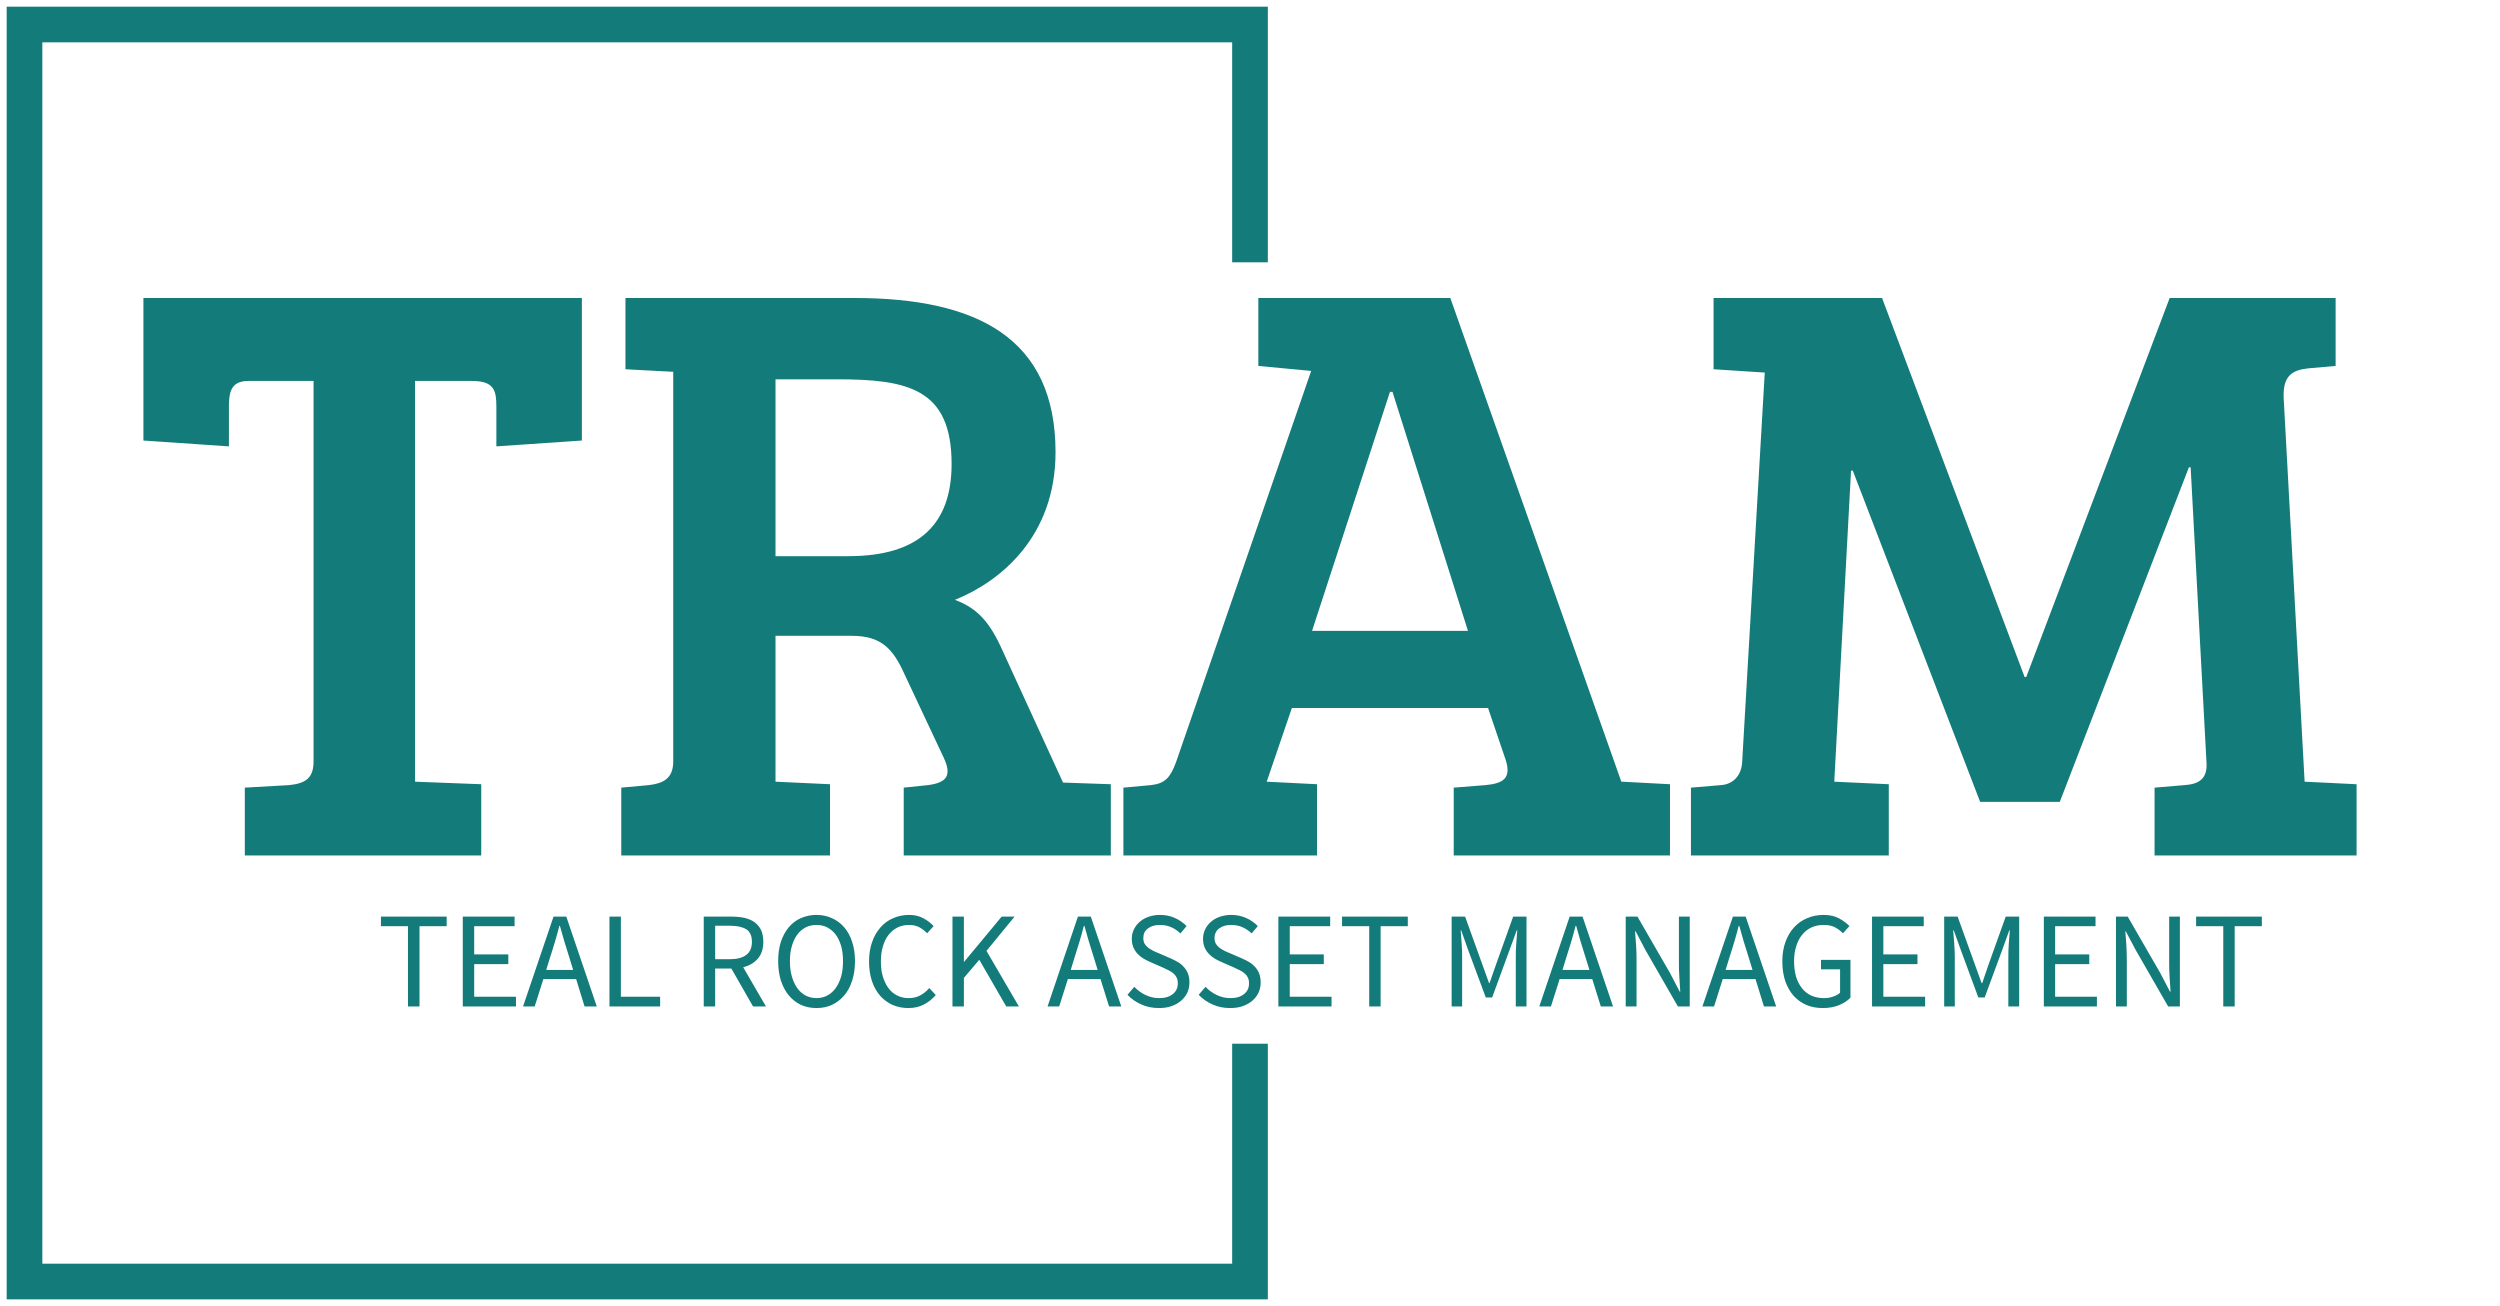 <svg xmlns="http://www.w3.org/2000/svg" xmlns:xlink="http://www.w3.org/1999/xlink" version="1.0" x="0" y="0" width="2400" height="1253.795" viewBox="64.873 70.08 210.254 109.84" preserveAspectRatio="xMidYMid meet" color-interpolation-filters="sRGB"><g><defs><linearGradient id="92" x1="0%" y1="0%" x2="100%" y2="0%"><stop offset="0%" stop-color="#fa71cd"></stop> <stop offset="100%" stop-color="#9b59b6"></stop></linearGradient><linearGradient id="93" x1="0%" y1="0%" x2="100%" y2="0%"><stop offset="0%" stop-color="#f9d423"></stop> <stop offset="100%" stop-color="#f83600"></stop></linearGradient><linearGradient id="94" x1="0%" y1="0%" x2="100%" y2="0%"><stop offset="0%" stop-color="#0064d2"></stop> <stop offset="100%" stop-color="#1cb0f6"></stop></linearGradient><linearGradient id="95" x1="0%" y1="0%" x2="100%" y2="0%"><stop offset="0%" stop-color="#f00978"></stop> <stop offset="100%" stop-color="#3f51b1"></stop></linearGradient><linearGradient id="96" x1="0%" y1="0%" x2="100%" y2="0%"><stop offset="0%" stop-color="#7873f5"></stop> <stop offset="100%" stop-color="#ec77ab"></stop></linearGradient><linearGradient id="97" x1="0%" y1="0%" x2="100%" y2="0%"><stop offset="0%" stop-color="#f9d423"></stop> <stop offset="100%" stop-color="#e14fad"></stop></linearGradient><linearGradient id="98" x1="0%" y1="0%" x2="100%" y2="0%"><stop offset="0%" stop-color="#009efd"></stop> <stop offset="100%" stop-color="#2af598"></stop></linearGradient><linearGradient id="99" x1="0%" y1="0%" x2="100%" y2="0%"><stop offset="0%" stop-color="#ffcc00"></stop> <stop offset="100%" stop-color="#00b140"></stop></linearGradient><linearGradient id="100" x1="0%" y1="0%" x2="100%" y2="0%"><stop offset="0%" stop-color="#d51007"></stop> <stop offset="100%" stop-color="#ff8177"></stop></linearGradient><linearGradient id="102" x1="0%" y1="0%" x2="100%" y2="0%"><stop offset="0%" stop-color="#a2b6df"></stop> <stop offset="100%" stop-color="#0c3483"></stop></linearGradient><linearGradient id="103" x1="0%" y1="0%" x2="100%" y2="0%"><stop offset="0%" stop-color="#7ac5d8"></stop> <stop offset="100%" stop-color="#eea2a2"></stop></linearGradient><linearGradient id="104" x1="0%" y1="0%" x2="100%" y2="0%"><stop offset="0%" stop-color="#00ecbc"></stop> <stop offset="100%" stop-color="#007adf"></stop></linearGradient><linearGradient id="105" x1="0%" y1="0%" x2="100%" y2="0%"><stop offset="0%" stop-color="#b88746"></stop> <stop offset="100%" stop-color="#fdf5a6"></stop></linearGradient></defs><g fill="#137C7B" class="bordersvg b-d1" transform="translate(66.934,72.141)"><polyline stroke="#137C7B" stroke-width="3" fill-opacity="0" points="103.066,20 103.066,0 0,0 0,105.717 103.066,105.717 103.066,85.717"></polyline> <g transform="translate(0,20)"><g><rect stroke-width="2" class="i-icon-bg" x="0" y="0" width="206.132" height="65.717" fill-opacity="0"></rect> </g> <g transform="translate(10,3)"><g fill-rule="" class="tp-name" transform="translate(0,0)"><g transform="scale(0.82)"><g><path d="M18.74-9.63C18.74-7.91 17.88-7.39 16.25-7.22L11.69-6.96 11.69 0 35.94 0 35.94-7.31 29.15-7.57 29.15-48.67 34.99-48.67C37.32-48.67 37.49-47.63 37.49-46L37.49-41.96 46.26-42.56 46.26-57.18 1.29-57.18 1.29-42.56 10.06-41.96 10.06-46C10.06-47.46 10.23-48.67 12.04-48.67L18.74-48.67ZM50.3 0L71.71 0 71.71-7.31 66.12-7.57 66.12-22.53 73.94-22.53C76.95-22.53 78.16-21.24 79.36-18.57L83.4-9.97C84.18-8.25 83.75-7.48 81.77-7.22L79.27-6.96 79.27 0 100.51 0 100.51-7.31 95.61-7.48 89.42-20.98C88.13-23.9 86.84-25.36 84.52-26.22 89.25-28.12 94.84-32.76 94.84-41.36 94.84-53.05 86.84-57.18 74.2-57.18L50.73-57.18 50.73-49.87 55.63-49.61 55.63-9.63C55.63-7.91 54.6-7.39 53.14-7.22L50.3-6.96ZM66.12-30.7L66.12-48.84 72.4-48.84C79.7-48.84 84.18-47.89 84.18-40.15 84.18-34.05 80.91-30.7 73.6-30.7ZM107.22-9.63C106.62-8 106.1-7.39 104.64-7.22L101.8-6.96 101.8 0 121.66 0 121.66-7.31 116.5-7.57 119.08-15.13 139.2-15.13 141.01-9.8C141.61-7.91 140.75-7.39 138.95-7.22L135.68-6.96 135.68 0 157.86 0 157.86-7.31 152.96-7.57 152.87-7.57 135.33-57.18 115.64-57.18 115.64-50.21 121.06-49.7ZM129.14-47.55L129.4-47.55 137.14-23.04 121.15-23.04ZM179.61-57.18L162.33-57.18 162.33-49.87 167.58-49.53 165.26-9.54C165.17-8.17 164.31-7.31 163.11-7.22L160.01-6.96 160.01 0 180.3 0 180.3-7.31 174.71-7.57 176.43-39.47 176.61-39.47 189.67-5.5 197.84-5.5 211.08-39.81 211.26-39.81 212.89-9.46C212.98-7.82 212.03-7.31 210.65-7.22L207.56-6.96 207.56 0 228.28 0 228.28-7.31 222.95-7.57 220.8-46.95C220.71-49.27 221.75-49.78 223.29-49.96L226.13-50.21 226.13-57.18 209.11-57.18 194.4-18.31 194.23-18.31Z" transform="translate(-1.29, 57.18)"></path></g> </g></g> <g fill-rule="" class="tp-slogan" transform="translate(19.972,51.888)"> <g transform="scale(1, 1)"><g transform="scale(0.96)"><path d="M2.71-7.03L2.71 0L3.72 0L3.72-7.03L6.10-7.03L6.10-7.87L0.34-7.87L0.34-7.03ZM7.51-7.87L7.51 0L12.17 0L12.17-0.85L8.51-0.85L8.51-3.71L11.50-3.71L11.50-4.56L8.51-4.56L8.51-7.03L12.05-7.03L12.05-7.87ZM17.18-3.20L14.82-3.20L15.19-4.40C15.34-4.84 15.47-5.28 15.60-5.72C15.73-6.15 15.85-6.60 15.97-7.06L16.02-7.06C16.15-6.60 16.28-6.15 16.40-5.72C16.53-5.28 16.67-4.84 16.81-4.40ZM17.44-2.40L18.18 0L19.25 0L16.58-7.87L15.46-7.87L12.79 0L13.81 0L14.57-2.40ZM20.36-7.87L20.36 0L24.80 0L24.80-0.85L21.36-0.85L21.36-7.87ZM29.62-4.14L29.62-7.07L30.94-7.07C31.55-7.07 32.02-6.96 32.35-6.76C32.68-6.55 32.84-6.18 32.84-5.66C32.84-5.15 32.68-4.77 32.35-4.52C32.02-4.27 31.55-4.14 30.94-4.14ZM32.94 0L34.07 0L32.08-3.43C32.61-3.57 33.04-3.82 33.36-4.19C33.68-4.56 33.84-5.05 33.84-5.66C33.84-6.07 33.77-6.42 33.64-6.70C33.50-6.98 33.31-7.20 33.07-7.38C32.82-7.56 32.53-7.68 32.19-7.76C31.85-7.83 31.48-7.87 31.08-7.87L28.62-7.87L28.62 0L29.62 0L29.62-3.32L31.04-3.32ZM38.50 0.14C38.99 0.14 39.45 0.05 39.86-0.14C40.27-0.34 40.63-0.61 40.93-0.97C41.23-1.32 41.46-1.75 41.62-2.26C41.79-2.77 41.87-3.34 41.87-3.97C41.87-4.60 41.79-5.16 41.62-5.66C41.46-6.16 41.23-6.58 40.93-6.93C40.63-7.28 40.27-7.55 39.86-7.73C39.45-7.92 38.99-8.02 38.50-8.02C38.00-8.02 37.55-7.92 37.13-7.74C36.72-7.56 36.37-7.29 36.07-6.94C35.78-6.59 35.55-6.17 35.38-5.67C35.22-5.17 35.14-4.60 35.14-3.97C35.14-3.34 35.22-2.77 35.38-2.26C35.55-1.75 35.78-1.32 36.07-0.97C36.37-0.61 36.72-0.34 37.13-0.14C37.55 0.05 38.00 0.14 38.50 0.14ZM38.50-0.73C38.14-0.73 37.83-0.81 37.54-0.96C37.26-1.11 37.01-1.33 36.81-1.61C36.61-1.90 36.45-2.24 36.34-2.63C36.22-3.03 36.17-3.48 36.17-3.97C36.17-4.46 36.22-4.90 36.34-5.29C36.45-5.68 36.61-6.02 36.81-6.29C37.01-6.56 37.26-6.77 37.54-6.92C37.83-7.07 38.14-7.14 38.50-7.14C38.85-7.14 39.17-7.07 39.45-6.92C39.73-6.77 39.98-6.56 40.18-6.29C40.39-6.02 40.54-5.68 40.66-5.29C40.77-4.90 40.82-4.46 40.82-3.97C40.82-3.48 40.77-3.03 40.66-2.63C40.54-2.24 40.39-1.90 40.18-1.61C39.98-1.33 39.73-1.11 39.45-0.96C39.17-0.81 38.85-0.73 38.50-0.73ZM43.10-3.94C43.10-3.30 43.19-2.72 43.36-2.21C43.53-1.71 43.77-1.28 44.08-0.93C44.39-0.58 44.75-0.32 45.17-0.13C45.59 0.05 46.05 0.14 46.55 0.14C47.05 0.14 47.50 0.04 47.89-0.16C48.28-0.36 48.64-0.64 48.95-1.00L48.38-1.61C48.13-1.33 47.86-1.11 47.57-0.96C47.29-0.81 46.96-0.73 46.57-0.73C46.20-0.73 45.86-0.81 45.56-0.96C45.26-1.11 45.00-1.33 44.80-1.61C44.59-1.89 44.43-2.23 44.31-2.62C44.19-3.02 44.14-3.46 44.14-3.96C44.14-4.45 44.20-4.89 44.32-5.28C44.44-5.67 44.60-6.01 44.82-6.28C45.04-6.56 45.30-6.77 45.60-6.92C45.90-7.07 46.24-7.14 46.62-7.14C46.96-7.14 47.25-7.07 47.50-6.94C47.75-6.81 47.98-6.63 48.19-6.41L48.76-7.04C48.52-7.30 48.23-7.53 47.87-7.72C47.51-7.92 47.09-8.02 46.61-8.02C46.10-8.02 45.64-7.92 45.21-7.73C44.78-7.55 44.41-7.28 44.10-6.92C43.79-6.57 43.54-6.14 43.37-5.64C43.19-5.14 43.10-4.57 43.10-3.94ZM50.41-7.87L50.41 0L51.41 0L51.41-2.50L52.76-4.09L55.12 0L56.23 0L53.39-4.87L55.85-7.87L54.72-7.87L51.44-3.92L51.41-3.92L51.41-7.87ZM63.13-3.20L60.77-3.20L61.14-4.40C61.28-4.84 61.42-5.28 61.55-5.72C61.68-6.15 61.80-6.60 61.92-7.06L61.97-7.06C62.10-6.60 62.22-6.15 62.35-5.72C62.48-5.28 62.62-4.84 62.76-4.40ZM63.38-2.40L64.13 0L65.20 0L62.53-7.87L61.40-7.87L58.74 0L59.76 0L60.52-2.40ZM66.34-1.72L65.74-1.02C66.08-0.66 66.49-0.38 66.96-0.17C67.43 0.04 67.94 0.14 68.50 0.14C68.91 0.14 69.28 0.09 69.61-0.03C69.94-0.15 70.22-0.31 70.45-0.51C70.68-0.71 70.86-0.95 70.99-1.22C71.11-1.50 71.17-1.79 71.17-2.10C71.17-2.39 71.13-2.64 71.05-2.86C70.96-3.08 70.85-3.27 70.70-3.44C70.56-3.60 70.39-3.75 70.19-3.87C69.99-3.99 69.78-4.10 69.55-4.20L68.44-4.68C68.28-4.74 68.12-4.81 67.97-4.89C67.82-4.97 67.68-5.05 67.55-5.15C67.42-5.25 67.32-5.37 67.24-5.50C67.17-5.63 67.13-5.80 67.13-5.99C67.13-6.35 67.26-6.63 67.53-6.83C67.80-7.04 68.15-7.14 68.59-7.14C68.96-7.14 69.29-7.07 69.58-6.94C69.87-6.81 70.14-6.63 70.38-6.40L70.92-7.04C70.64-7.33 70.30-7.57 69.90-7.75C69.50-7.93 69.06-8.02 68.59-8.02C68.23-8.02 67.90-7.96 67.60-7.86C67.30-7.76 67.04-7.61 66.82-7.42C66.60-7.23 66.43-7.01 66.31-6.76C66.18-6.50 66.12-6.22 66.12-5.93C66.12-5.64 66.17-5.39 66.26-5.17C66.36-4.95 66.48-4.76 66.64-4.60C66.79-4.44 66.96-4.30 67.15-4.19C67.34-4.08 67.53-3.98 67.72-3.90L68.84-3.41C69.03-3.32 69.20-3.24 69.36-3.16C69.52-3.08 69.66-2.99 69.77-2.89C69.89-2.79 69.98-2.67 70.05-2.53C70.12-2.39 70.15-2.22 70.15-2.02C70.15-1.63 70.01-1.32 69.72-1.09C69.43-0.85 69.03-0.73 68.51-0.73C68.10-0.73 67.71-0.82 67.33-1.00C66.95-1.18 66.62-1.42 66.34-1.72ZM72.58-1.72L71.98-1.02C72.32-0.66 72.73-0.38 73.20-0.17C73.67 0.04 74.18 0.14 74.74 0.14C75.15 0.14 75.52 0.09 75.85-0.03C76.18-0.15 76.46-0.31 76.69-0.51C76.92-0.71 77.10-0.95 77.23-1.22C77.35-1.50 77.41-1.79 77.41-2.10C77.41-2.39 77.37-2.64 77.29-2.86C77.20-3.08 77.09-3.27 76.94-3.44C76.80-3.60 76.63-3.75 76.43-3.87C76.23-3.99 76.02-4.10 75.79-4.20L74.68-4.68C74.52-4.74 74.36-4.81 74.21-4.89C74.06-4.97 73.92-5.05 73.79-5.15C73.66-5.25 73.56-5.37 73.48-5.50C73.41-5.63 73.37-5.80 73.37-5.99C73.37-6.35 73.50-6.63 73.77-6.83C74.04-7.04 74.39-7.14 74.83-7.14C75.20-7.14 75.53-7.07 75.82-6.94C76.11-6.81 76.38-6.63 76.62-6.40L77.16-7.04C76.88-7.33 76.54-7.57 76.14-7.75C75.74-7.93 75.30-8.02 74.83-8.02C74.47-8.02 74.14-7.96 73.84-7.86C73.54-7.76 73.28-7.61 73.06-7.42C72.84-7.23 72.67-7.01 72.55-6.76C72.42-6.50 72.36-6.22 72.36-5.93C72.36-5.64 72.41-5.39 72.50-5.17C72.60-4.95 72.72-4.76 72.88-4.60C73.03-4.44 73.20-4.30 73.39-4.19C73.58-4.08 73.77-3.98 73.96-3.90L75.08-3.41C75.27-3.32 75.44-3.24 75.60-3.16C75.76-3.08 75.90-2.99 76.01-2.89C76.13-2.79 76.22-2.67 76.29-2.53C76.36-2.39 76.39-2.22 76.39-2.02C76.39-1.63 76.25-1.32 75.96-1.09C75.67-0.85 75.27-0.73 74.75-0.73C74.34-0.73 73.95-0.82 73.57-1.00C73.19-1.18 72.86-1.42 72.58-1.72ZM78.96-7.87L78.96 0L83.62 0L83.62-0.85L79.96-0.85L79.96-3.71L82.94-3.71L82.94-4.56L79.96-4.56L79.96-7.03L83.50-7.03L83.50-7.87ZM86.92-7.03L86.92 0L87.92 0L87.92-7.03L90.30-7.03L90.30-7.87L84.54-7.87L84.54-7.03ZM94.14-7.87L94.14 0L95.06 0L95.06-4.33C95.06-4.68 95.05-5.07 95.02-5.50C94.98-5.92 94.96-6.31 94.93-6.66L94.98-6.66L95.60-4.91L97.13-0.79L97.69-0.79L99.20-4.91L99.84-6.66L99.89-6.66C99.86-6.31 99.83-5.92 99.80-5.50C99.77-5.07 99.76-4.68 99.76-4.33L99.76 0L100.70 0L100.70-7.87L99.53-7.87L98.02-3.65L97.46-2.04L97.42-2.04L96.84-3.65L95.32-7.87ZM106.21-3.20L103.85-3.20L104.22-4.40C104.36-4.84 104.50-5.28 104.63-5.72C104.76-6.15 104.88-6.60 105.00-7.06L105.05-7.06C105.18-6.60 105.30-6.15 105.43-5.72C105.56-5.28 105.70-4.84 105.84-4.40ZM106.46-2.40L107.21 0L108.28 0L105.61-7.87L104.48-7.87L101.82 0L102.84 0L103.60-2.40ZM109.39-7.87L109.39 0L110.34 0L110.34-4.12C110.34-4.53 110.33-4.95 110.30-5.36C110.27-5.77 110.24-6.18 110.21-6.58L110.26-6.58L111.11-4.96L113.96 0L115.00 0L115.00-7.87L114.05-7.87L114.05-3.80C114.05-3.39 114.06-2.97 114.09-2.54C114.12-2.11 114.14-1.70 114.17-1.30L114.12-1.30L113.27-2.93L110.42-7.87ZM120.50-3.20L118.14-3.20L118.51-4.40C118.66-4.84 118.79-5.28 118.92-5.72C119.05-6.15 119.17-6.60 119.29-7.06L119.34-7.06C119.47-6.60 119.60-6.15 119.72-5.72C119.85-5.28 119.99-4.84 120.13-4.40ZM120.76-2.40L121.50 0L122.57 0L119.90-7.87L118.78-7.87L116.11 0L117.13 0L117.89-2.40ZM123.11-3.94C123.11-3.30 123.20-2.72 123.37-2.21C123.55-1.71 123.79-1.28 124.10-0.93C124.42-0.58 124.79-0.32 125.22-0.13C125.65 0.05 126.13 0.14 126.65 0.14C127.18 0.14 127.65 0.06 128.07-0.11C128.49-0.29 128.83-0.50 129.08-0.77L129.08-4.08L126.50-4.08L126.50-3.25L128.17-3.25L128.17-1.20C128.01-1.06 127.81-0.94 127.55-0.86C127.30-0.77 127.04-0.73 126.76-0.73C126.33-0.73 125.96-0.81 125.63-0.96C125.31-1.11 125.04-1.33 124.82-1.61C124.60-1.89 124.43-2.23 124.31-2.62C124.20-3.02 124.14-3.46 124.14-3.96C124.14-4.45 124.20-4.89 124.33-5.28C124.45-5.67 124.62-6.01 124.85-6.28C125.07-6.56 125.34-6.77 125.66-6.92C125.98-7.07 126.34-7.14 126.74-7.14C127.14-7.14 127.47-7.07 127.73-6.93C127.99-6.79 128.22-6.62 128.42-6.41L128.99-7.04C128.76-7.28 128.46-7.51 128.09-7.71C127.73-7.91 127.28-8.02 126.73-8.02C126.20-8.02 125.72-7.92 125.28-7.73C124.84-7.55 124.46-7.28 124.13-6.92C123.81-6.57 123.56-6.14 123.38-5.64C123.20-5.14 123.11-4.57 123.11-3.94ZM130.97-7.87L130.97 0L135.62 0L135.62-0.85L131.96-0.85L131.96-3.71L134.95-3.71L134.95-4.56L131.96-4.56L131.96-7.03L135.50-7.03L135.50-7.87ZM137.29-7.87L137.29 0L138.22 0L138.22-4.33C138.22-4.68 138.20-5.07 138.17-5.50C138.14-5.92 138.11-6.31 138.08-6.66L138.13-6.66L138.76-4.91L140.28-0.79L140.84-0.79L142.36-4.91L142.99-6.66L143.04-6.66C143.01-6.31 142.98-5.92 142.95-5.50C142.92-5.07 142.91-4.68 142.91-4.33L142.91 0L143.86 0L143.86-7.87L142.68-7.87L141.17-3.65L140.62-2.04L140.57-2.04L139.99-3.65L138.47-7.87ZM146.02-7.87L146.02 0L150.67 0L150.67-0.85L147.01-0.85L147.01-3.71L150.00-3.71L150.00-4.56L147.01-4.56L147.01-7.03L150.55-7.03L150.55-7.87ZM152.34-7.87L152.34 0L153.29 0L153.29-4.12C153.29-4.53 153.27-4.95 153.25-5.36C153.22-5.77 153.19-6.18 153.16-6.58L153.20-6.58L154.06-4.96L156.91 0L157.94 0L157.94-7.87L157.00-7.87L157.00-3.80C157.00-3.39 157.01-2.97 157.04-2.54C157.07-2.11 157.09-1.70 157.12-1.30L157.07-1.30L156.22-2.93L153.37-7.87ZM161.74-7.03L161.74 0L162.74 0L162.74-7.03L165.12-7.03L165.12-7.87L159.36-7.87L159.36-7.03Z" transform="translate(-0.336, 8.016)"></path></g></g></g></g></g></g><defs v-gra="od"></defs></g></svg>